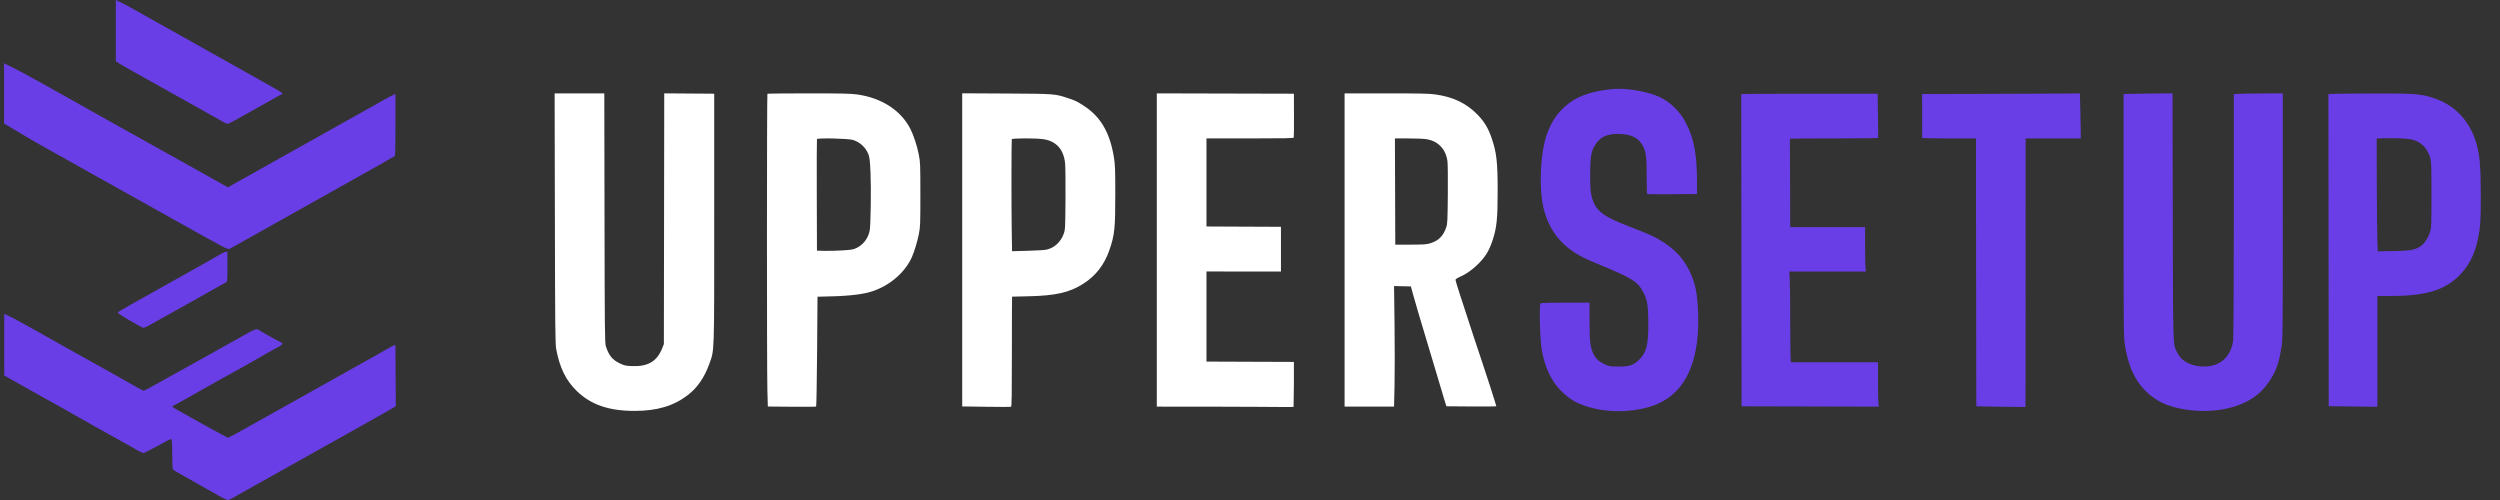 <svg width="175" height="35" viewBox="0 0 175 35" fill="none" xmlns="http://www.w3.org/2000/svg">
  <rect x="0" y="0" width="175" height="35" fill="#333333" stroke="none"/>
  <path d="M8.108 4.288V2.147V0C8.108 0 8.782 0.323 9.329 0.631L10.87 1.497C11.46 1.829 12.36 2.333 12.871 2.618C14.725 3.653 18.342 5.682 19.072 6.098C19.633 6.417 19.805 6.536 19.764 6.576C19.734 6.605 19.695 6.629 19.676 6.629C19.639 6.629 19.584 6.659 17.872 7.627C16.401 8.458 16.011 8.666 15.924 8.668C15.867 8.669 15.67 8.564 14.704 8.021C14.626 7.977 14.379 7.836 14.157 7.708C13.934 7.58 13.58 7.382 13.371 7.269C13.02 7.079 11.861 6.431 9.942 5.352C9.523 5.116 9.105 4.883 9.013 4.832C8.467 4.534 8.108 4.288 8.108 4.288Z" fill="#6A3EE7"/>
  <path d="M0.284 8.646V4.432C0.284 4.432 1.179 4.842 2.774 5.741C3.521 6.161 4.378 6.64 4.679 6.804C4.98 6.969 5.248 7.119 5.274 7.138C5.301 7.157 5.986 7.544 6.798 7.998L9.394 9.448C10.976 10.332 13.175 11.559 14.514 12.306C15.143 12.656 15.723 12.982 15.803 13.03L15.949 13.116L16.446 12.834C16.719 12.678 17.886 12.025 19.038 11.382C21.243 10.151 26.215 7.366 26.944 6.952C27.18 6.818 27.442 6.68 27.528 6.645L27.682 6.582V8.732C27.682 10.397 27.669 10.893 27.623 10.929C27.59 10.955 27.081 11.246 26.492 11.577C25.902 11.907 24.424 12.737 23.206 13.422C20.822 14.761 19.701 15.39 17.467 16.639L16.039 17.438L15.851 17.384C15.663 17.329 14.456 16.66 7.227 12.608C5.079 11.404 2.393 9.899 2.393 9.899L0.284 8.646Z" fill="#6A3EE7"/>
  <path d="M12.656 19.364C13.94 18.647 15.151 17.962 15.347 17.842C15.544 17.722 15.753 17.622 15.812 17.62L15.919 17.616V18.658C15.919 19.688 15.918 19.701 15.812 19.764C15.599 19.893 10.414 22.797 10.266 22.871C10.182 22.913 10.077 22.947 10.033 22.947C9.989 22.947 9.558 22.714 9.076 22.429C8.341 21.996 8.209 21.902 8.263 21.85C8.33 21.784 8.904 21.459 12.656 19.364Z" fill="#6A3EE7"/>
  <path d="M0.298 26.281V24.13V21.979L0.506 22.068C0.777 22.185 1.756 22.712 2.655 23.224C3.048 23.448 3.948 23.954 4.655 24.349L6.56 25.412C6.901 25.602 7.512 25.942 7.918 26.168C8.324 26.394 8.958 26.753 9.328 26.965C9.698 27.177 10.024 27.351 10.053 27.351C10.082 27.351 10.305 27.239 10.548 27.102C10.792 26.965 11.237 26.718 11.538 26.554C12.373 26.097 16.378 23.864 17.147 23.427C17.798 23.057 17.988 22.988 18.088 23.082C18.147 23.138 19.475 23.882 19.646 23.955C19.718 23.986 19.776 24.031 19.776 24.055C19.776 24.097 19.529 24.291 19.476 24.291C19.449 24.291 18.284 24.947 17.729 25.274C17.532 25.39 17.125 25.62 16.824 25.784C16.523 25.949 15.997 26.24 15.657 26.431C15.316 26.623 14.598 27.025 14.061 27.325C13.524 27.625 12.989 27.928 12.871 28C12.753 28.071 12.523 28.196 12.359 28.278C12.195 28.36 12.061 28.443 12.061 28.462C12.061 28.503 12.171 28.566 14.33 29.766C15.197 30.248 15.933 30.642 15.964 30.642C15.995 30.642 16.592 30.321 17.291 29.928C19.342 28.776 25.115 25.542 25.349 25.415C25.856 25.138 26.596 24.722 27.016 24.476C27.265 24.331 27.516 24.197 27.574 24.179L27.68 24.147L27.693 26.289L27.706 28.431L27.516 28.548C27.2 28.743 24.799 30.093 18.157 33.807C17.568 34.137 17.011 34.449 16.919 34.5L16.39 34.797C16.191 34.909 15.995 35 15.955 35C15.863 35 15.503 34.817 14.837 34.431C14.555 34.267 13.948 33.925 13.49 33.67C12.247 32.979 12.112 32.897 12.088 32.821C12.076 32.783 12.062 32.334 12.056 31.825C12.046 30.825 12.037 30.735 11.949 30.735C11.917 30.735 11.497 30.954 11.016 31.222C10.534 31.49 10.099 31.709 10.049 31.709C9.973 31.709 9.606 31.526 9.299 31.336C9.185 31.265 7.198 30.155 6.432 29.734C6.046 29.522 5.65 29.297 5.551 29.235C5.451 29.172 4.92 28.872 4.37 28.566C3.819 28.261 3.037 27.825 2.631 27.596C2.225 27.368 1.797 27.129 1.679 27.064C1.305 26.86 1.141 26.768 0.714 26.521L0.298 26.281Z" fill="#6A3EE7"/>
  <path fill-rule="evenodd" clip-rule="evenodd" d="M38.842 15.287C38.857 22.951 38.869 24.086 38.934 24.435C39.177 25.745 39.615 26.636 40.377 27.374C41.366 28.332 42.624 28.764 44.423 28.763C45.991 28.763 47.16 28.415 48.145 27.657C48.812 27.143 49.301 26.439 49.641 25.502C50.014 24.468 49.995 25.023 49.995 15.252V6.56L48.246 6.547L46.497 6.535L46.484 15.309L46.471 24.083L46.364 24.357C45.992 25.307 45.343 25.684 44.182 25.625C43.783 25.605 43.688 25.582 43.377 25.432C42.861 25.184 42.615 24.878 42.405 24.222C42.339 24.016 42.329 23.019 42.316 15.263L42.301 6.536H40.563H38.824L38.842 15.287ZM53.719 6.566C53.678 6.606 53.676 25.913 53.717 27.336L53.749 28.457L55.42 28.472C56.34 28.48 57.109 28.474 57.129 28.459C57.15 28.444 57.181 26.707 57.197 24.6L57.226 20.768L57.445 20.765C59.16 20.74 60.193 20.643 60.902 20.439C62.19 20.069 63.323 19.128 63.827 18.01C63.999 17.628 64.225 16.885 64.32 16.387C64.42 15.861 64.426 15.71 64.426 13.606C64.425 11.482 64.42 11.355 64.316 10.825C64.197 10.213 63.946 9.448 63.724 9.017C63.054 7.714 61.698 6.842 59.977 6.609C59.545 6.55 58.916 6.536 56.598 6.536C55.031 6.536 53.736 6.55 53.719 6.566ZM67.355 17.491V28.45L69.032 28.474C69.955 28.488 70.737 28.489 70.771 28.476C70.82 28.458 70.832 27.686 70.832 24.611C70.832 22.497 70.837 20.767 70.844 20.766C70.85 20.765 71.359 20.754 71.975 20.74C73.902 20.699 74.871 20.477 75.843 19.854C76.702 19.303 77.296 18.54 77.645 17.54C78.025 16.447 78.071 16.021 78.07 13.561C78.07 11.864 78.058 11.538 77.977 11.033C77.699 9.286 77.049 8.17 75.868 7.406C75.374 7.087 75.287 7.045 74.761 6.87C73.85 6.566 73.834 6.565 70.439 6.547L67.355 6.531V17.491ZM80.976 17.5V28.464L85.012 28.467C87.232 28.469 89.739 28.49 89.739 28.49L90.549 28.487L90.573 26.878V25.334L87.513 25.323L84.453 25.311V22.157V19.003L86.965 19.007C88.347 19.009 89.667 19.007 89.667 19.007V17.442L89.666 15.877L87.059 15.866L84.453 15.854V12.771V9.689H87.496C89.923 9.689 90.543 9.677 90.562 9.629C90.575 9.597 90.582 8.893 90.579 8.065L90.573 6.56L85.774 6.548L80.976 6.536V17.5ZM94.121 17.5V28.464H95.852H97.583L97.618 26.933C97.637 26.091 97.636 24.192 97.618 22.713L97.583 20.024L98.173 20.037L98.763 20.05L98.92 20.629C99.006 20.948 99.171 21.522 99.287 21.904C99.841 23.732 100.376 25.519 100.64 26.424C100.8 26.972 101.002 27.65 101.089 27.93L101.247 28.44L102.994 28.453C103.955 28.459 104.741 28.452 104.741 28.436C104.741 28.378 104.012 26.104 103.739 25.311C103.489 24.583 103.019 23.154 102.173 20.551C102.014 20.062 101.884 19.629 101.884 19.59C101.884 19.546 102.003 19.465 102.188 19.383C102.626 19.19 103.03 18.909 103.429 18.521C103.962 18.002 104.228 17.575 104.471 16.851C104.771 15.956 104.836 15.333 104.836 13.375C104.836 11.308 104.763 10.676 104.396 9.611C104.179 8.981 103.885 8.496 103.445 8.042C102.658 7.23 101.72 6.78 100.459 6.609C100.026 6.55 99.393 6.536 97.024 6.536H94.121V17.5ZM59.713 9.797C60.2 9.949 60.602 10.322 60.786 10.794C60.871 11.013 60.896 11.221 60.935 12.053C60.988 13.161 60.951 15.797 60.877 16.151C60.766 16.69 60.423 17.137 59.95 17.363C59.74 17.462 59.596 17.487 58.993 17.527C58.602 17.553 58.036 17.568 57.734 17.56L57.187 17.546L57.175 13.675C57.168 11.547 57.173 9.776 57.187 9.741C57.225 9.645 59.377 9.693 59.713 9.797ZM73.007 9.739C73.92 9.862 74.455 10.443 74.556 11.423C74.58 11.655 74.593 12.794 74.584 13.954C74.568 16.021 74.566 16.069 74.458 16.369C74.248 16.951 73.801 17.358 73.244 17.477C73.109 17.506 72.514 17.541 71.922 17.556L70.844 17.584L70.818 15.919C70.795 14.502 70.799 9.923 70.824 9.747C70.834 9.672 72.465 9.666 73.007 9.739ZM99.812 9.737C100.646 9.853 101.198 10.415 101.32 11.273C101.347 11.468 101.359 12.435 101.348 13.625C101.33 15.495 101.321 15.666 101.233 15.924C101.032 16.511 100.702 16.846 100.162 17.015C99.857 17.111 99.731 17.121 98.748 17.125L97.669 17.129L97.657 13.409L97.644 9.689L98.561 9.69C99.066 9.69 99.629 9.711 99.812 9.737Z" fill="#FFF"/>
  <path d="M109.257 7.738C110.009 6.95 110.796 6.567 112.148 6.329C112.526 6.263 112.968 6.219 113.287 6.216C114.219 6.208 115.504 6.468 116.195 6.804C116.945 7.169 117.584 7.793 117.988 8.556C118.579 9.67 118.79 10.787 118.79 12.805L118.791 13.581L117.088 13.593C116.151 13.6 115.359 13.598 115.326 13.589C115.28 13.577 115.266 13.29 115.266 12.361C115.265 11.005 115.228 10.675 115.026 10.264C114.737 9.676 114.26 9.414 113.405 9.376C112.474 9.334 111.931 9.608 111.569 10.303C111.369 10.688 111.313 11.117 111.314 12.277C111.314 13.164 111.329 13.388 111.408 13.711C111.661 14.739 112.118 15.111 114.042 15.855C115.326 16.352 115.643 16.489 116.089 16.742C117.375 17.473 118.13 18.384 118.569 19.735C118.749 20.29 118.84 20.967 118.871 21.997C118.979 25.594 117.823 27.783 115.447 28.483C114.027 28.901 112.404 28.884 111.031 28.437C110.28 28.192 109.824 27.91 109.247 27.331C108.594 26.675 108.139 25.708 107.927 24.521C107.795 23.785 107.732 21.295 107.844 21.227C107.879 21.205 108.664 21.187 109.587 21.186L111.266 21.186L111.266 22.449C111.266 24.011 111.327 24.426 111.625 24.924C111.776 25.175 111.981 25.341 112.361 25.515C112.657 25.651 112.698 25.657 113.29 25.658C114.065 25.658 114.342 25.568 114.731 25.189C115.256 24.679 115.387 24.162 115.382 22.623C115.378 21.393 115.306 20.959 115.02 20.435C114.611 19.689 114.28 19.485 111.837 18.473C110.593 17.958 110.077 17.655 109.446 17.068C108.754 16.425 108.24 15.488 108.03 14.487C107.709 12.964 107.838 10.578 108.308 9.326C108.553 8.673 108.87 8.143 109.257 7.738Z" fill="#6A3EE7"/>
  <path d="M121.886 6.585L122.827 6.572C123.344 6.565 125.493 6.56 127.601 6.56H131.435L131.459 8.089C131.472 8.931 131.476 9.635 131.468 9.655C131.459 9.674 130.081 9.689 128.405 9.688C126.729 9.687 125.341 9.696 125.321 9.709C125.3 9.721 125.287 9.852 125.291 10C125.295 10.147 125.302 11.536 125.307 13.085L125.315 15.901H127.935H130.554L130.555 17.21C130.555 17.931 130.568 18.629 130.585 18.763L130.615 19.007H127.934H125.253L125.284 19.551C125.301 19.851 125.316 21.235 125.317 22.626C125.319 24.018 125.332 25.202 125.347 25.257L125.374 25.358H128.416H131.459V26.695C131.459 27.431 131.473 28.13 131.489 28.249L131.52 28.464L126.715 28.452L121.91 28.44L121.898 17.513L121.886 6.585Z" fill="#6A3EE7"/>
  <path d="M134.555 6.583L139.234 6.571C141.807 6.565 144.29 6.554 144.751 6.548L145.589 6.536L145.62 7.545C145.637 8.099 145.651 8.809 145.651 9.121L145.651 9.689H143.722H141.793L141.794 19.083C141.795 24.25 141.79 28.483 141.783 28.489C141.776 28.495 140.999 28.487 140.058 28.471L138.345 28.44L138.341 27.513C138.338 27.003 138.332 22.784 138.327 18.137L138.317 9.689H136.436C135.401 9.689 134.554 9.673 134.553 9.654C134.548 9.554 134.544 6.776 134.549 6.687L134.555 6.583Z" fill="#6A3EE7"/>
  <path d="M148.652 6.587L149.045 6.571C149.261 6.562 150.031 6.551 150.757 6.546L152.076 6.536L152.095 15.147C152.115 24.491 152.102 24.041 152.374 24.618C152.441 24.759 152.566 24.953 152.652 25.049C153.278 25.742 154.75 25.868 155.524 25.293C155.956 24.972 156.24 24.459 156.321 23.852C156.346 23.666 156.365 19.879 156.366 15.059L156.367 6.592L156.617 6.571C156.755 6.56 157.526 6.547 158.332 6.542L159.796 6.534V15.107C159.796 23.32 159.792 23.706 159.705 24.277C159.558 25.239 159.41 25.723 159.082 26.317C158.506 27.362 157.679 28.04 156.516 28.423C155.126 28.881 153.44 28.884 151.968 28.433C151.481 28.283 151.142 28.117 150.747 27.835C149.645 27.047 149.02 25.903 148.75 24.182C148.654 23.568 148.652 23.402 148.652 15.072V6.587Z" fill="#6A3EE7"/>
  <path fill-rule="evenodd" clip-rule="evenodd" d="M163.285 6.571L162.987 6.587L162.999 17.51L163.011 28.433L164.714 28.454L166.416 28.474V24.598V20.722L167.262 20.721C169.7 20.72 170.977 20.367 172.03 19.403C172.72 18.772 173.218 17.856 173.435 16.821C173.629 15.899 173.655 15.528 173.655 13.762C173.655 11.552 173.581 10.756 173.293 9.866C172.84 8.469 171.886 7.44 170.588 6.949C169.594 6.574 169.156 6.534 166.085 6.545C164.709 6.55 163.449 6.562 163.285 6.571ZM169.955 10.649C169.719 10.186 169.336 9.887 168.82 9.763C168.524 9.692 167.633 9.654 166.833 9.678L166.369 9.692L166.375 12.692C166.379 14.342 166.395 16.12 166.411 16.642L166.44 17.593L167.488 17.577C168.575 17.561 168.916 17.515 169.279 17.335C169.647 17.153 169.939 16.756 170.115 16.2C170.195 15.948 170.203 15.726 170.203 13.629C170.203 11.174 170.199 11.126 169.955 10.649Z" fill="#6A3EE7"/>
</svg>
